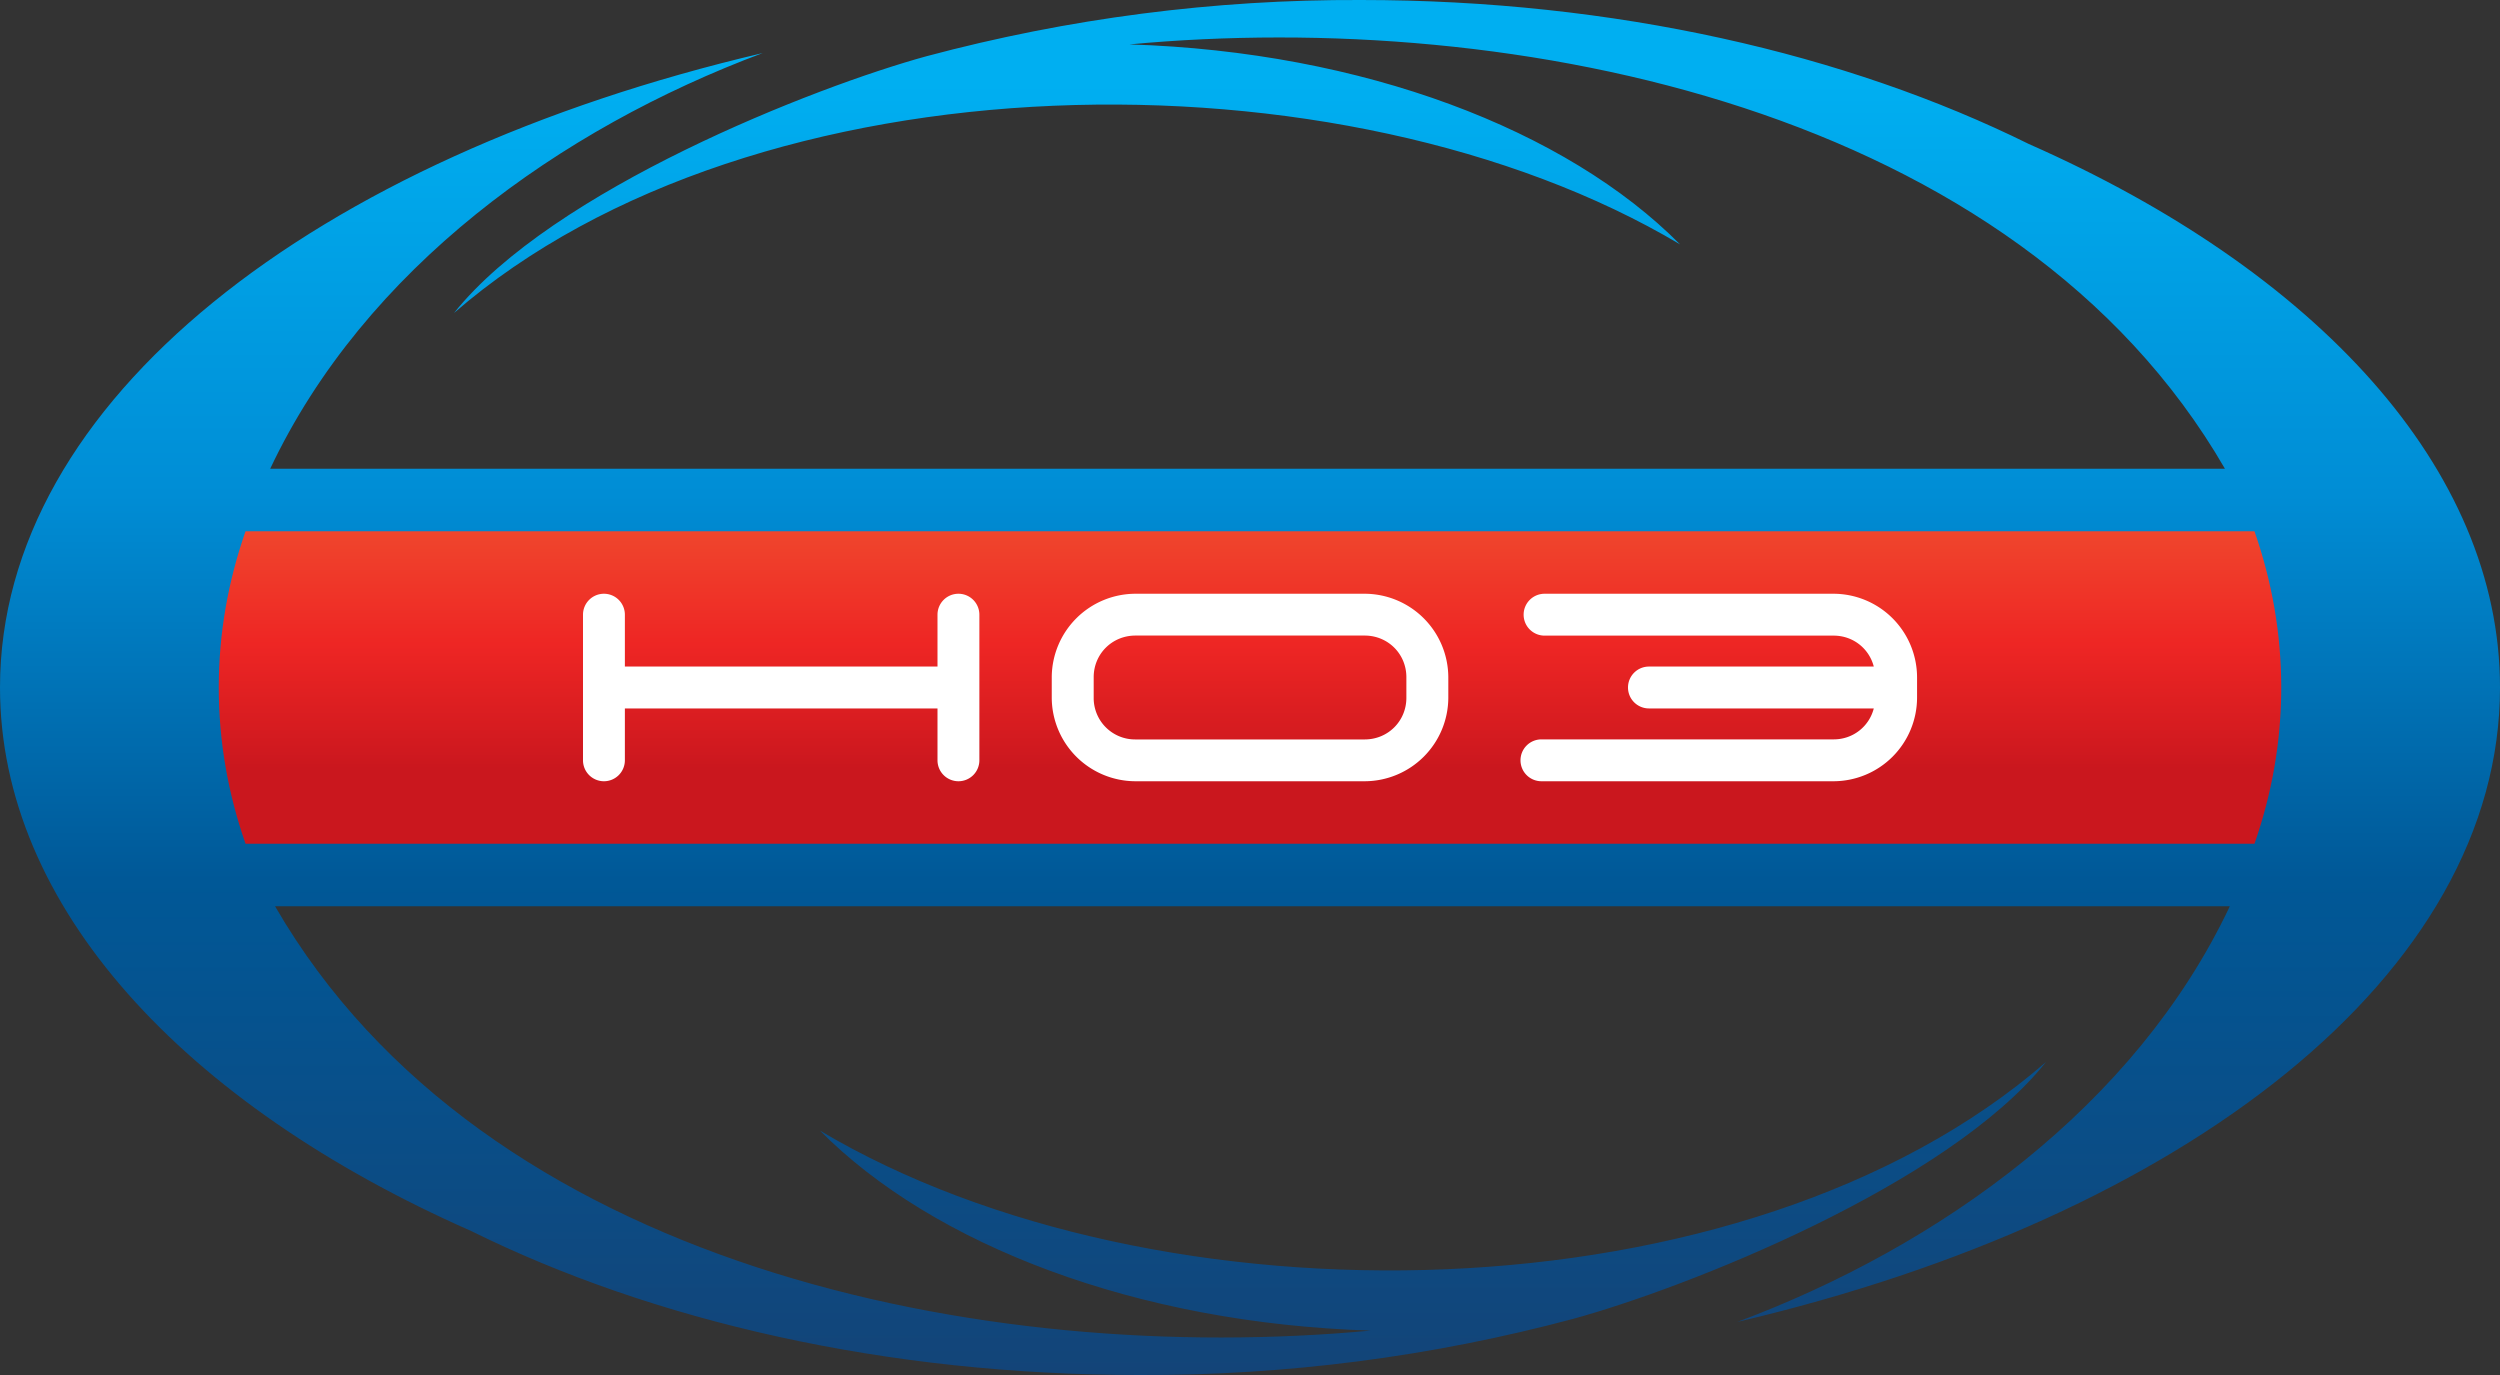 <svg xmlns="http://www.w3.org/2000/svg" width="80" height="44"><rect width="100%" height="100%" fill="#333333" stroke="none"/><defs><linearGradient id="a" x1="40" y1="0" x2="40" y2="44" gradientUnits="userSpaceOnUse"><stop stop-color="#00aff1" offset=".06"/><stop stop-color="#008dd5" offset=".36"/><stop stop-color="#005897" offset=".64"/><stop stop-color="#134478" offset="1"/></linearGradient><linearGradient id="b" x1="40" y1="26" x2="40" y2="16" gradientUnits="userSpaceOnUse"><stop stop-color="#ca171e" offset=".14"/><stop stop-color="#d0191f" offset=".2"/><stop stop-color="#ee2624" offset=".54"/><stop stop-color="#f04e2f" offset="1"/></linearGradient></defs><path fill="url(#a)" d="M71.354 29c-3.027 6.407-9.278 10.878-15.761 13.302C69.938 38.939 80 31.17 80 22c0-7.005-5.89-13.338-15.075-17.391C59.099 1.729 51.664 0 43.548 0c-4.69-.02-9.361.586-13.895 1.798-3.584.981-11.978 4.276-15.125 8.218 9.616-8.35 28.465-8.603 39.233-2.196-3.635-3.664-10.132-6.165-17.62-6.399C48.482.264 64.53 3.465 71.198 15H8.646c3.027-6.407 9.277-10.878 15.76-13.302C10.061 5.061 0 12.83 0 22c0 7.005 5.89 13.338 15.075 17.391C20.901 42.271 28.336 44 36.452 44c4.69.02 9.361-.586 13.895-1.798 3.584-.981 11.978-4.276 15.125-8.218-9.616 8.35-28.465 8.603-39.233 2.196 3.635 3.664 10.132 6.165 17.62 6.399C31.518 43.735 15.47 40.535 8.802 29Z"/><path fill="url(#b)" d="M7.857 17h64.286c.56 1.606.857 3.28.857 5s-.297 3.394-.857 5H7.857C7.297 25.394 7 23.72 7 22s.297-3.394.857-5z"/><path fill="#fff" d="M19.326 19a.67.67 0 0 0-.67.67v4.66a.67.67 0 0 0 .67.67.67.67 0 0 0 .67-.67v-1.66H30v1.66a.67.67 0 0 0 .67.67.67.67 0 0 0 .67-.67v-4.66a.67.67 0 0 0-.67-.67.67.67 0 0 0-.67.67v1.66H19.996v-1.66a.67.67 0 0 0-.67-.67zm17.008 0a2.684 2.684 0 0 0-2.678 2.67v.66A2.684 2.684 0 0 0 36.334 25h7.336a2.683 2.683 0 0 0 2.676-2.67v-.66A2.683 2.683 0 0 0 43.67 19h-7.336zm13.092 0a.67.67 0 0 0-.67.67.67.67 0 0 0 .67.67h9.25c.624 0 1.137.416 1.285.99h-7.195a.67.67 0 0 0-.67.67.67.67 0 0 0 .67.67h7.195c-.148.574-.66.99-1.285.99h-9.35a.67.67 0 0 0-.67.67.67.67 0 0 0 .67.67h9.35a2.68 2.68 0 0 0 2.67-2.67v-.66a2.68 2.68 0 0 0-2.67-2.67h-9.25zm-13.092 1.338h7.336c.745 0 1.334.588 1.334 1.332v.66c0 .744-.589 1.332-1.334 1.332h-7.336a1.324 1.324 0 0 1-1.336-1.332v-.66c0-.744.59-1.332 1.336-1.332z"/></svg>